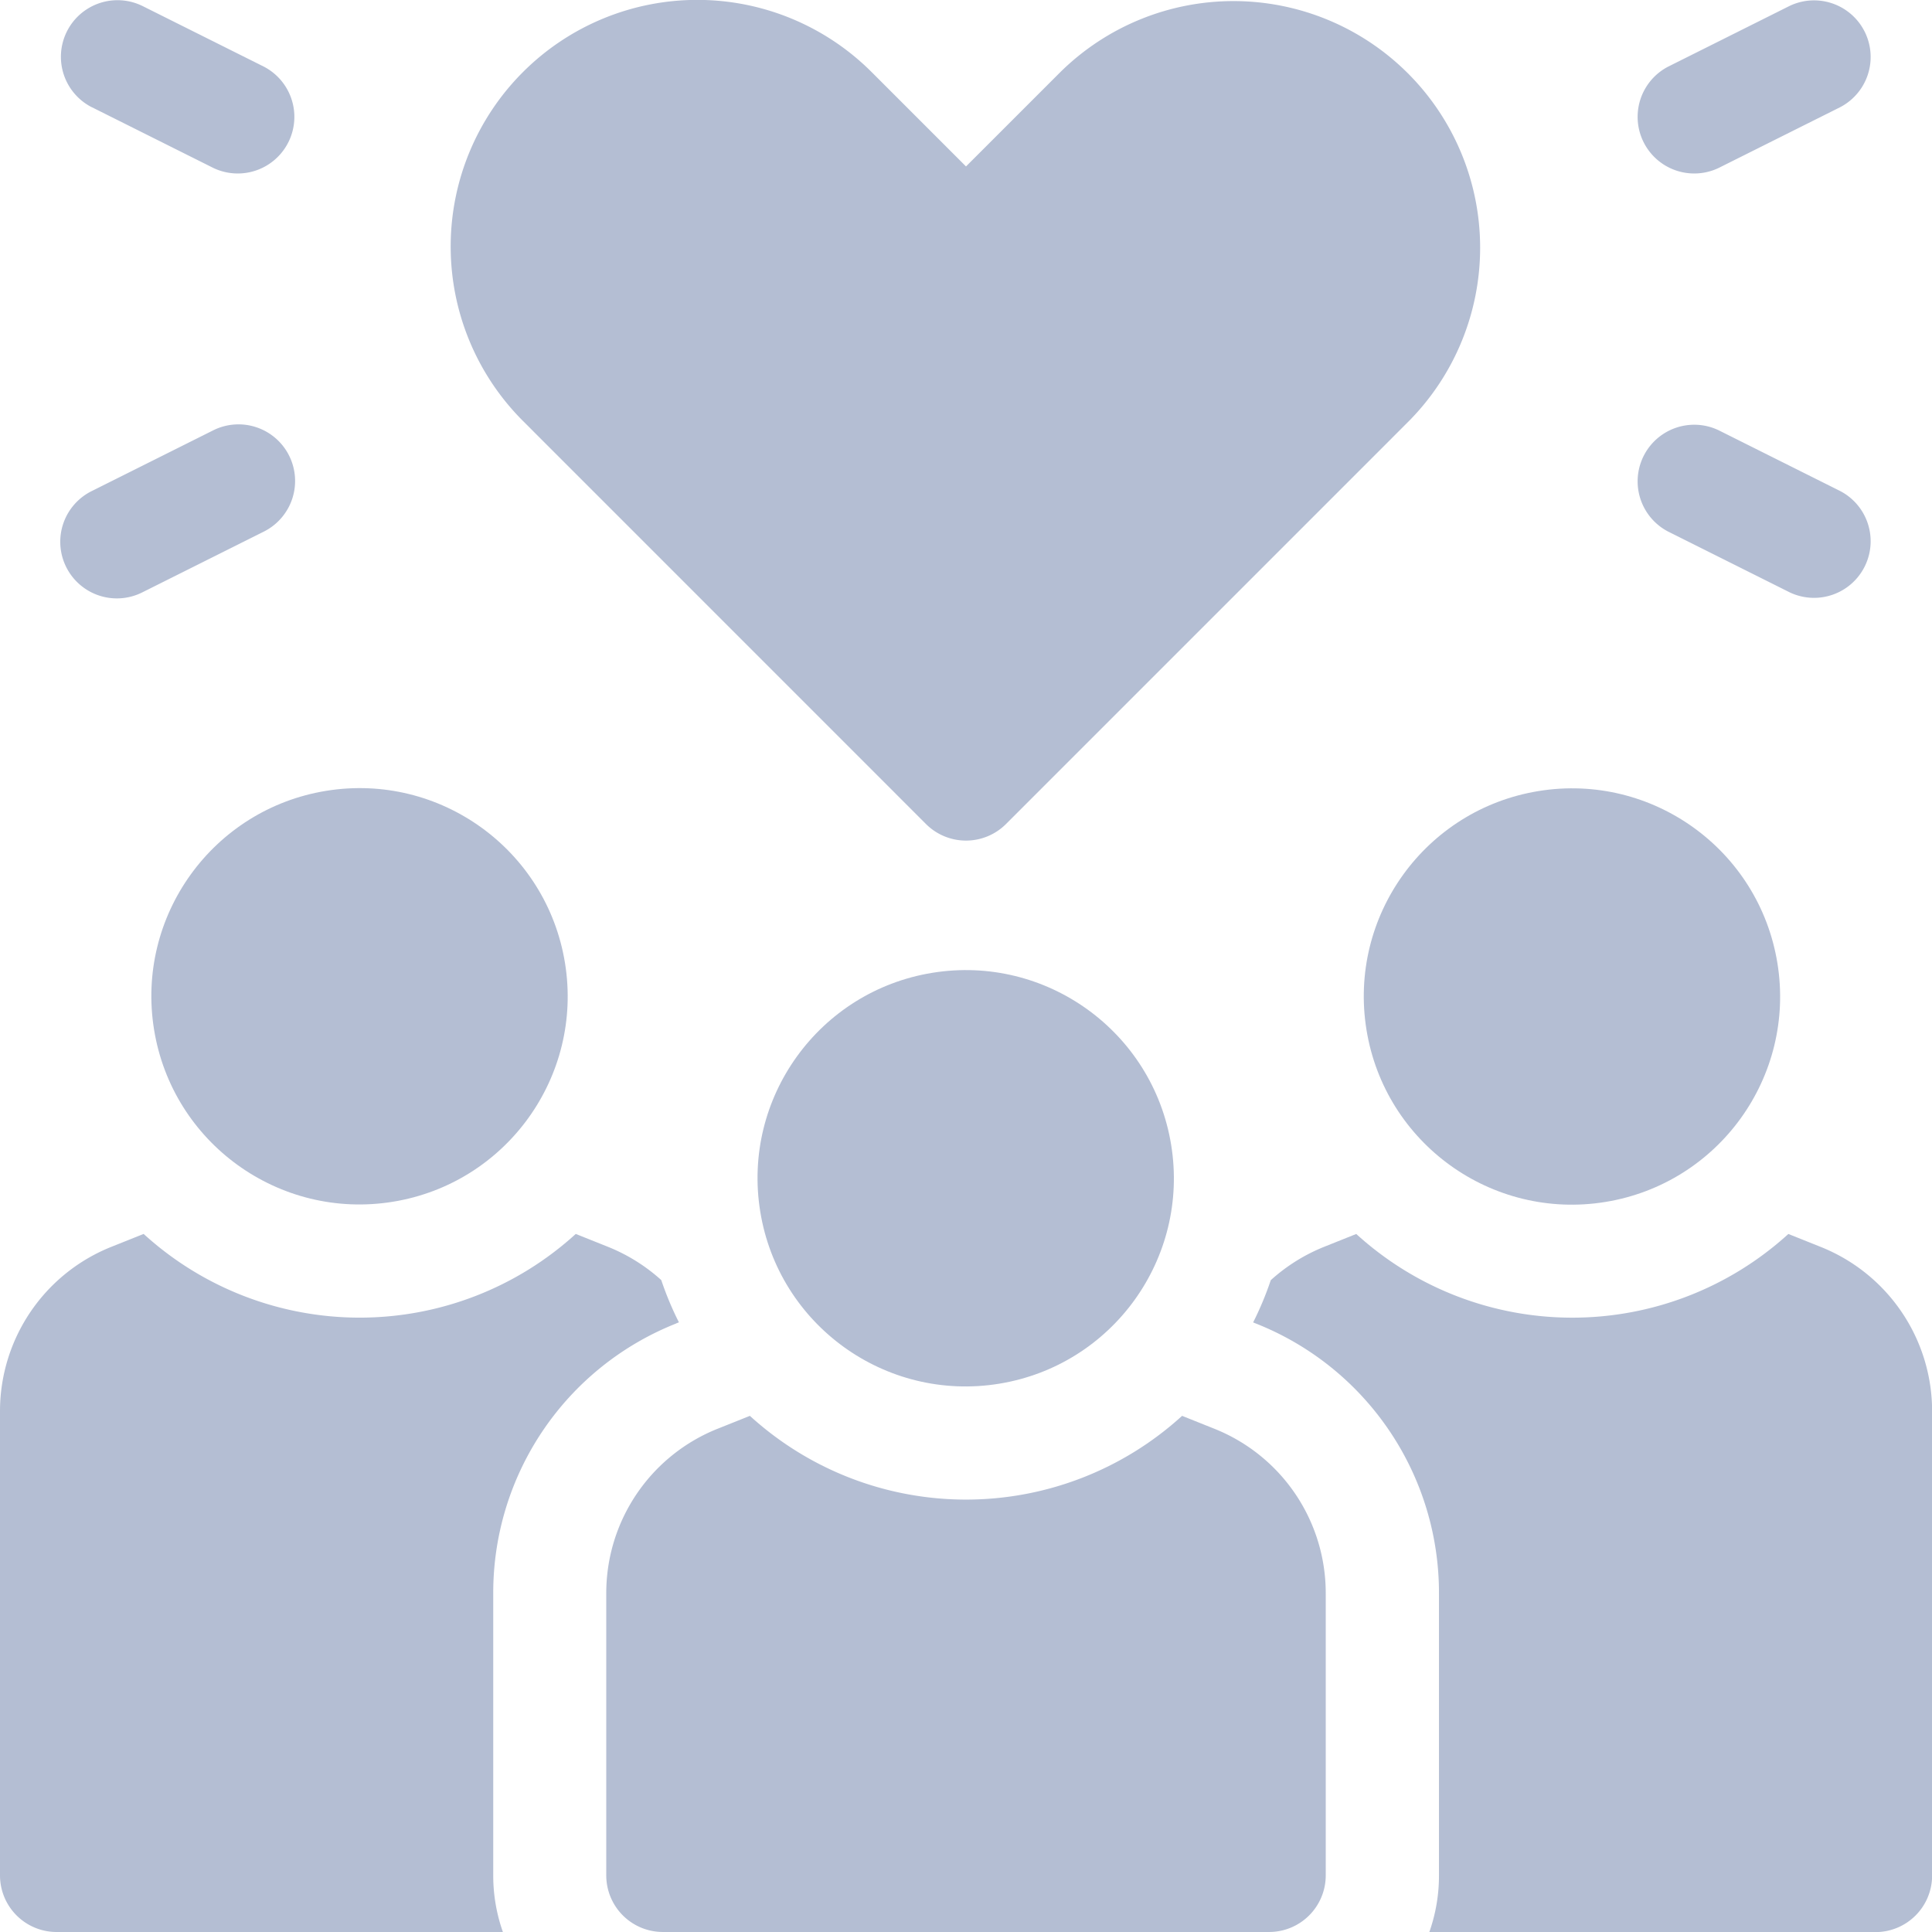 <svg xmlns="http://www.w3.org/2000/svg" width="100" height="100" viewBox="0 0 100 100">  <g id="issues_of_interest-icon-1-culture_change" transform="translate(0 0)">    <path id="Path_41331" data-name="Path 41331" d="M27.891,114.083a2.929,2.929,0,0,0-3.931-1.31l-6.276,3.138a2.93,2.93,0,1,0,2.621,5.241l6.276-3.138A2.93,2.93,0,0,0,27.891,114.083Z" transform="translate(-12.926 -90.498)" fill="#b4bed3" />    <path id="Path_41332" data-name="Path 41332" d="M17.684,5.551,23.96,8.689A2.93,2.93,0,0,0,26.58,3.448L20.3.31a2.93,2.93,0,0,0-2.621,5.241Z" transform="translate(-12.926 0)" fill="#b4bed3" />    <path id="Path_41333" data-name="Path 41333" d="M435.417,118.015l6.276,3.138a2.93,2.93,0,0,0,2.62-5.241l-6.276-3.138a2.93,2.93,0,0,0-2.62,5.241Z" transform="translate(-349.071 -90.499)" fill="#b4bed3" />    <path id="Path_41334" data-name="Path 41334" d="M438.037,8.689l6.276-3.138A2.93,2.93,0,0,0,441.693.31l-6.276,3.138a2.93,2.93,0,0,0,2.62,5.241Z" transform="translate(-349.071 0)" fill="#b4bed3" />    <ellipse id="Ellipse_393" data-name="Ellipse 393" cx="10.775" cy="10.775" rx="10.775" ry="10.775" transform="matrix(0.987, -0.16, 0.16, 0.987, 6.25, 42.657)" fill="#b4bed3" />    <ellipse id="Ellipse_394" data-name="Ellipse 394" cx="10.775" cy="10.775" rx="10.775" ry="10.775" transform="matrix(0.987, -0.16, 0.16, 0.987, 69.005, 42.668)" fill="#b4bed3" />    <path id="Path_41335" data-name="Path 41335" d="M34.991,331.64l.149-.06a16.6,16.6,0,0,1-.913-2.186,9.253,9.253,0,0,0-2.773-1.728l-1.653-.661a16.6,16.6,0,0,1-22.367,0l-1.648.659A9.161,9.161,0,0,0,0,336.214v23.993a2.93,2.93,0,0,0,2.93,2.93h23.1a8.748,8.748,0,0,1-.5-2.93V345.628a14.992,14.992,0,0,1,9.47-13.988Z" transform="translate(0 -263.137)" fill="#b4bed3" />    <path id="Path_41336" data-name="Path 41336" d="M361.438,327.667l-1.648-.659a16.6,16.6,0,0,1-22.366,0l-1.652.661A9.243,9.243,0,0,0,333,329.4a16.62,16.62,0,0,1-.913,2.186l.15.06a14.992,14.992,0,0,1,9.469,13.988v14.579a8.749,8.749,0,0,1-.5,2.93h23.095a2.93,2.93,0,0,0,2.93-2.93V336.215A9.161,9.161,0,0,0,361.438,327.667Z" transform="translate(-267.225 -263.138)" fill="#b4bed3" />    <path id="Path_41337" data-name="Path 41337" d="M192.119,375.874l-1.648-.659a16.6,16.6,0,0,1-22.371,0l-1.648.659a9.161,9.161,0,0,0-5.786,8.548V399a2.93,2.93,0,0,0,2.93,2.93h31.38a2.93,2.93,0,0,0,2.93-2.93V384.422A9.161,9.161,0,0,0,192.119,375.874Z" transform="translate(-129.286 -301.931)" fill="#b4bed3" />    <ellipse id="Ellipse_395" data-name="Ellipse 395" cx="10.775" cy="10.775" rx="10.775" ry="10.775" transform="matrix(0.987, -0.16, 0.16, 0.987, 37.626, 52.076)" fill="#b4bed3" />    <path id="Path_41338" data-name="Path 41338" d="M144.01,42.651a2.93,2.93,0,0,0,4.143,0l20.864-20.866A12.765,12.765,0,0,0,150.966,3.732l-4.884,4.883L141.2,3.733a12.765,12.765,0,1,0-18.052,18.053Z" transform="translate(-96.082)" fill="#b4bed3" />  </g></svg>